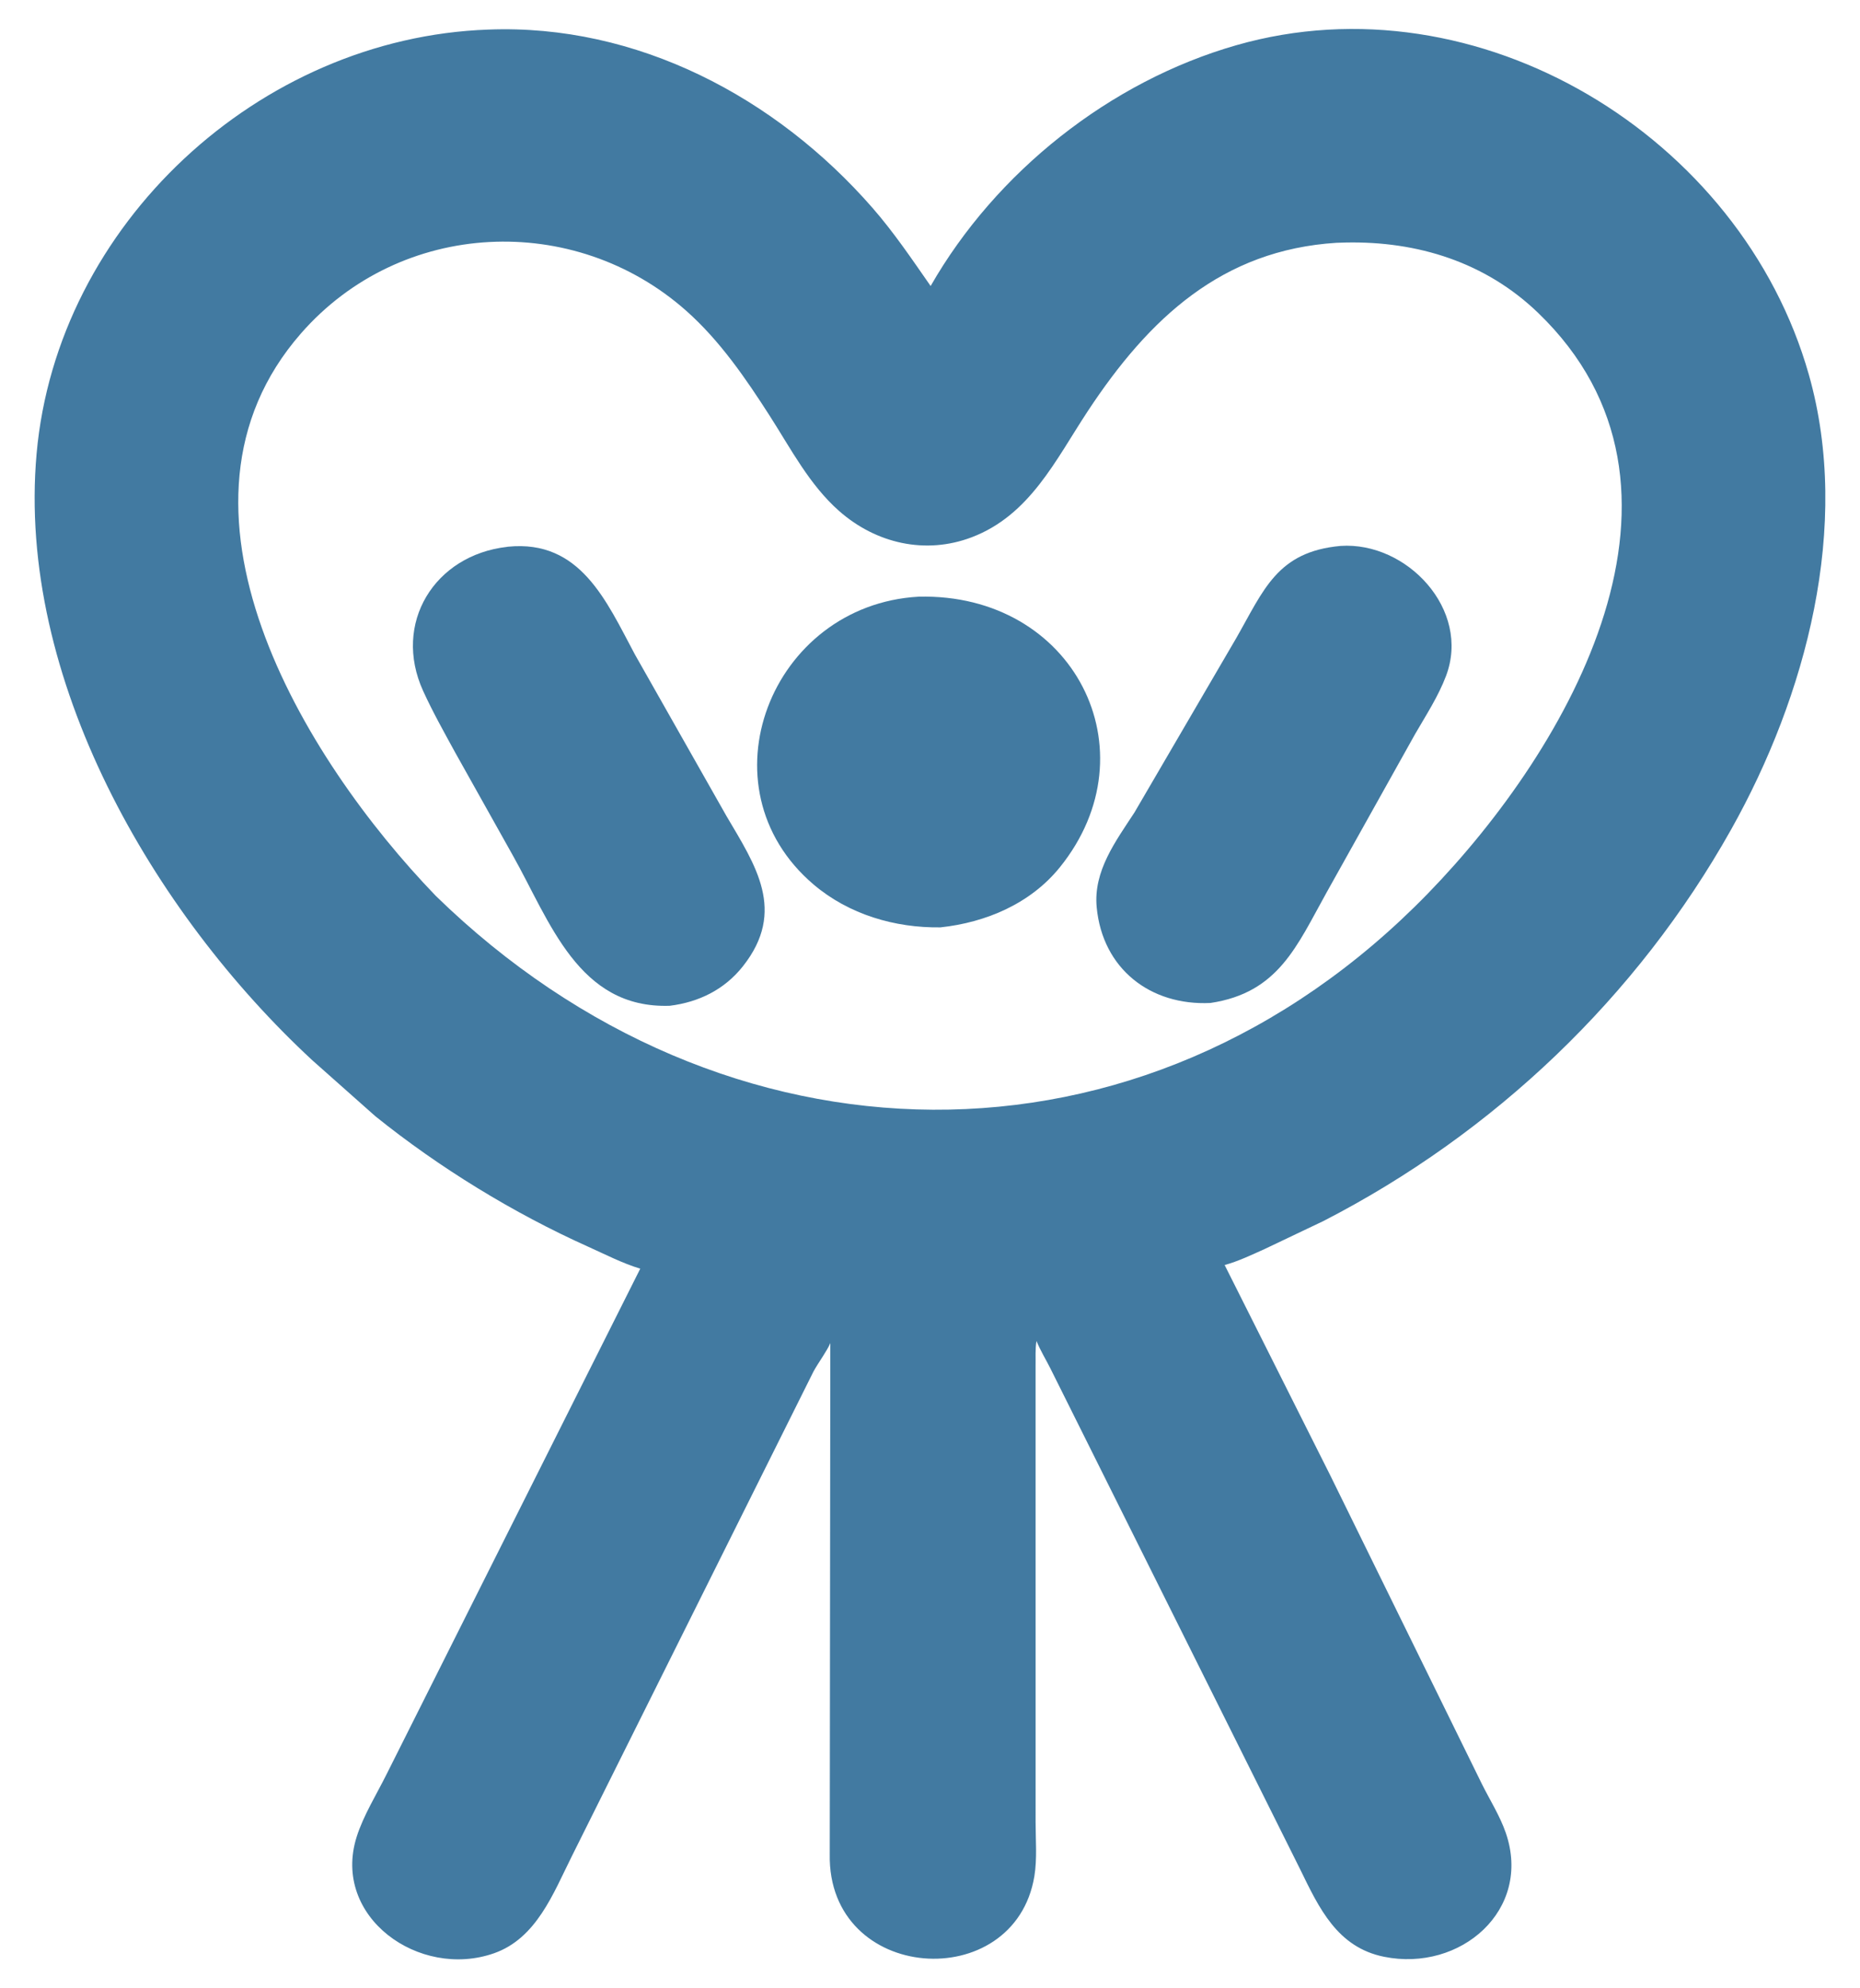 <?xml version="1.0" encoding="utf-8"?>
<!-- Generator: Adobe Illustrator 16.0.3, SVG Export Plug-In . SVG Version: 6.00 Build 0)  -->
<!DOCTYPE svg PUBLIC "-//W3C//DTD SVG 1.0//EN" "http://www.w3.org/TR/2001/REC-SVG-20010904/DTD/svg10.dtd">
<svg version="1.0" id="Layer_1" xmlns="http://www.w3.org/2000/svg" xmlns:xlink="http://www.w3.org/1999/xlink" x="0px" y="0px"
	 width="725px" height="775px" viewBox="149.43 118.322 725 775" enable-background="new 149.43 118.322 725 775"
	 xml:space="preserve">
<g>
	<path fill="#427AA1" d="M553.084,650.698l0.008,177.858c0,6.82,0.634,14.346-0.475,21.05c-7.682,46.486-80.691,41.76-79.762-8.596
		l0.222-199.198c-1.086,2.786-4.741,7.74-6.558,11.084l-94.194,188.936c-7.233,14.467-13.766,32.028-30.348,37.837
		c-29.178,10.224-63.342-14.192-53.538-45.349c2.632-8.355,7.803-16.63,11.708-24.502l98.846-196.996
		c-6.828-2.038-13.773-5.628-20.288-8.55c-29.082-13.042-58.065-30.816-82.978-50.876l-24.58-21.818
		c-62.025-57.458-115.257-148.813-107.452-236.42c7.956-89.312,86.683-162.16,176.038-165.305
		c57.908-2.268,112.084,26.31,149.758,69.466c8.378,9.597,15.416,20.057,22.688,30.485c25.42-44.438,69.901-79.758,119.174-93.866
		c94.28-26.996,196.826,35.521,223.148,128.436c16.697,58.935-1.175,125.382-30.313,177.295
		c-36.646,65.283-92.378,118.374-158.894,152.579l-22.916,10.916c-5.049,2.265-10.259,4.771-15.599,6.24l41.168,81.984
		l59.042,120.174c3.134,6.332,7.093,12.516,9.389,19.206c10.31,30.02-17.635,54.3-47.484,48.26
		c-18.244-3.694-25.326-19.016-32.702-34.13L558.806,651.61c-1.76-3.502-3.912-6.976-5.358-10.594
		C552.894,644.056,553.154,647.589,553.084,650.698z M670.378,212.962c-44.572,2.799-73.042,29.336-96.967,65.641
		c-12.508,18.979-22.518,40.474-45.18,49.12c-18.006,6.872-37.354,2.489-51.794-10.288c-11.488-10.164-18.718-24.132-26.892-36.896
		c-9.404-14.676-19.538-29.478-32.66-41.104c-43.63-38.656-111.188-35.698-150.146,8.855
		c-58.903,67.366,0.646,165.416,52.574,219.248c112.04,109.263,275.664,113.257,386.694-0.949
		c55.533-57.123,113.563-158.293,42.979-226.301C728.43,220.48,701.94,212.284,674,212.852L670.378,212.962z"/>
	<path fill="#427AA1" d="M621.245,509.259c-23.42,1.118-42.063-13.298-44.344-37.3c-1.346-14.146,7.41-25.738,14.72-36.944
		l39.654-67.927c10.769-18.79,15.914-33.731,40.708-35.979c25.788-1.725,50.854,24.842,41.09,50.672
		c-3.021,7.994-7.794,15.3-12.06,22.674l-34.462,61.677C654.934,486.963,647.806,505.286,621.245,509.259z"/>
	<path fill="#427AA1" d="M410.516,510.352c-35.7,1.234-46.696-32.902-61.244-58.69l-22.452-40.096
		c-4.292-7.86-8.738-15.769-12.454-23.916c-12.025-26.382,4.41-52.944,32.696-56.168l0.41-0.068
		c28.151-2.798,38.292,21.17,49.397,41.94l35.631,62.878c11.42,19.404,23.573,37.118,6.516,58.71
		C431.838,504.028,421.831,508.944,410.516,510.352z"/>
	<path fill="#427AA1" d="M516.008,479.793c-17.78,0.25-35.73-5.045-49.442-16.7c-44.576-37.895-16.708-108.961,40.95-112.2
		c60.434-1.456,91.658,60.06,55.042,105.46C551.13,470.52,533.752,477.888,516.008,479.793z"/>
</g>
</svg>
